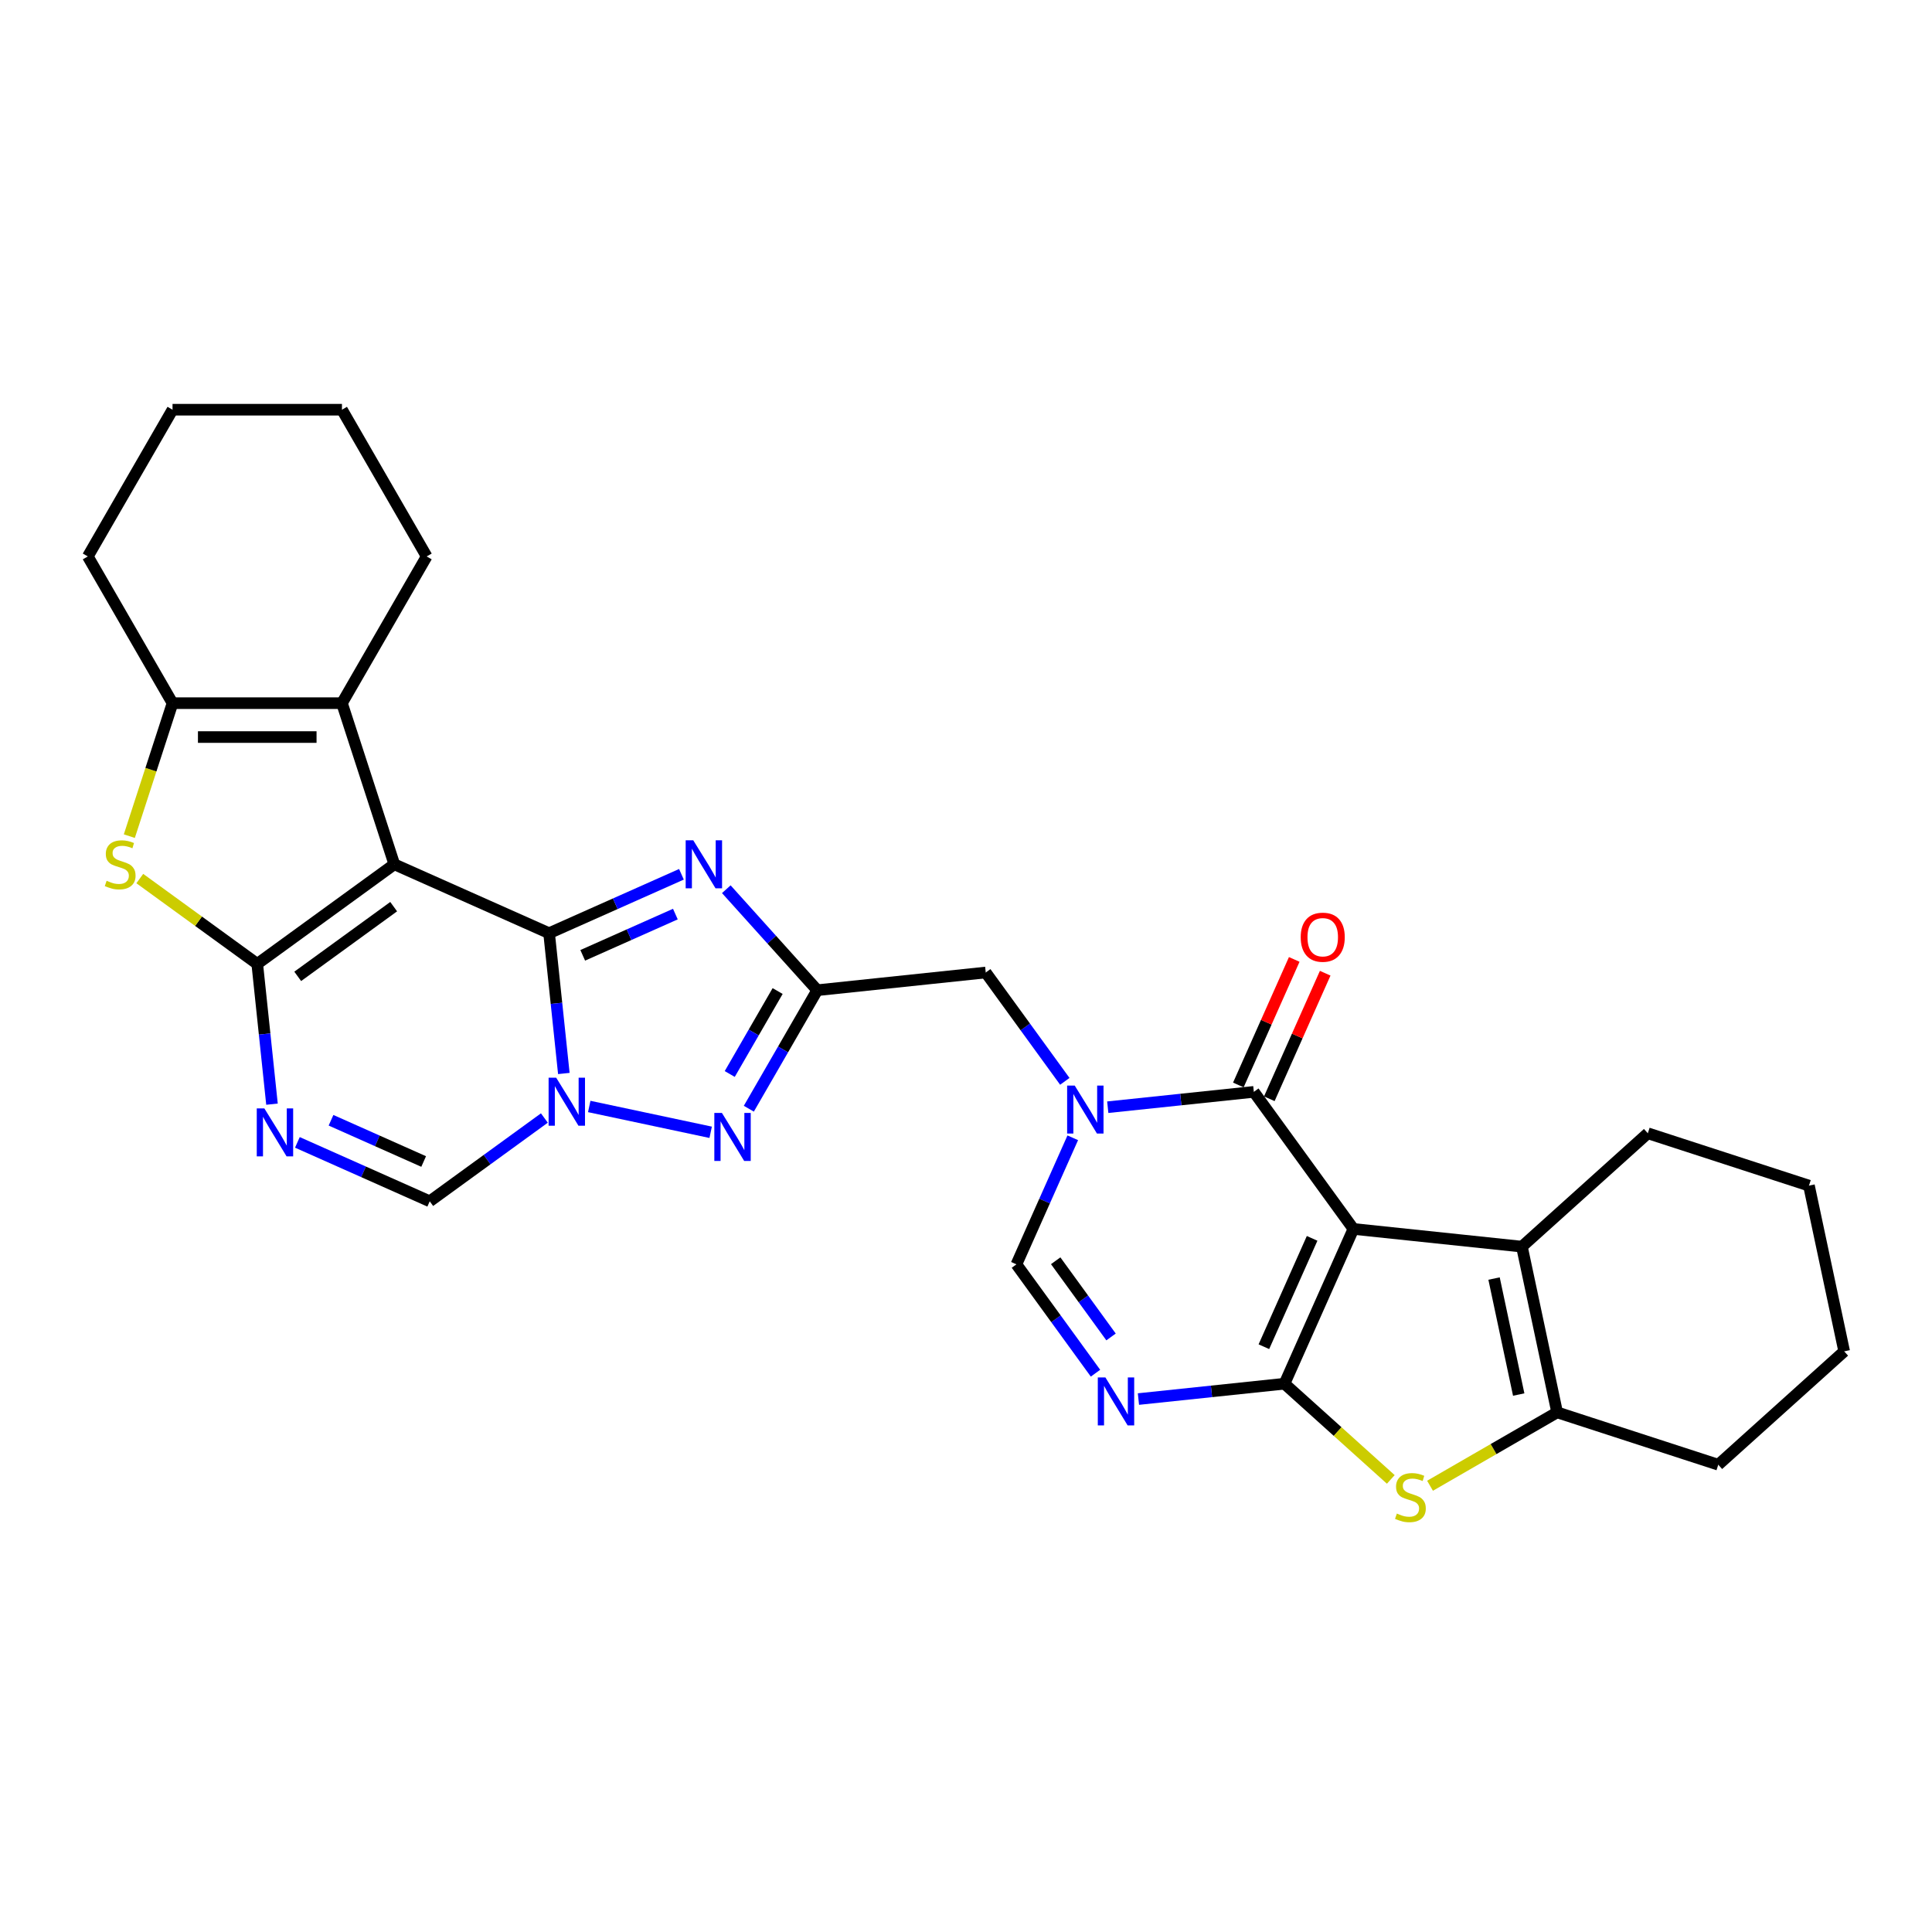 <?xml version='1.0' encoding='iso-8859-1'?>
<svg version='1.1' baseProfile='full'
              xmlns='http://www.w3.org/2000/svg'
                      xmlns:rdkit='http://www.rdkit.org/xml'
                      xmlns:xlink='http://www.w3.org/1999/xlink'
                  xml:space='preserve'
width='1000px' height='1000px' viewBox='0 0 1000 1000'>
<!-- END OF HEADER -->
<rect style='opacity:1.0;fill:#FFFFFF;stroke:none' width='1000' height='1000' x='0' y='0'> </rect>
<path class='bond-0' d='M 204.097,447.361 L 284.21,483.03' style='fill:none;fill-rule:evenodd;stroke:#000000;stroke-width:6px;stroke-linecap:butt;stroke-linejoin:miter;stroke-opacity:1' />
<path class='bond-2' d='M 204.097,447.361 L 133.15,498.907' style='fill:none;fill-rule:evenodd;stroke:#000000;stroke-width:6px;stroke-linecap:butt;stroke-linejoin:miter;stroke-opacity:1' />
<path class='bond-2' d='M 203.764,469.283 L 154.101,505.365' style='fill:none;fill-rule:evenodd;stroke:#000000;stroke-width:6px;stroke-linecap:butt;stroke-linejoin:miter;stroke-opacity:1' />
<path class='bond-14' d='M 204.097,447.361 L 176.997,363.958' style='fill:none;fill-rule:evenodd;stroke:#000000;stroke-width:6px;stroke-linecap:butt;stroke-linejoin:miter;stroke-opacity:1' />
<path class='bond-4' d='M 284.21,483.03 L 288.026,519.333' style='fill:none;fill-rule:evenodd;stroke:#000000;stroke-width:6px;stroke-linecap:butt;stroke-linejoin:miter;stroke-opacity:1' />
<path class='bond-4' d='M 288.026,519.333 L 291.841,555.635' style='fill:none;fill-rule:evenodd;stroke:#0000FF;stroke-width:6px;stroke-linecap:butt;stroke-linejoin:miter;stroke-opacity:1' />
<path class='bond-5' d='M 284.21,483.03 L 318.461,467.781' style='fill:none;fill-rule:evenodd;stroke:#000000;stroke-width:6px;stroke-linecap:butt;stroke-linejoin:miter;stroke-opacity:1' />
<path class='bond-5' d='M 318.461,467.781 L 352.713,452.531' style='fill:none;fill-rule:evenodd;stroke:#0000FF;stroke-width:6px;stroke-linecap:butt;stroke-linejoin:miter;stroke-opacity:1' />
<path class='bond-5' d='M 301.619,494.478 L 325.595,483.803' style='fill:none;fill-rule:evenodd;stroke:#000000;stroke-width:6px;stroke-linecap:butt;stroke-linejoin:miter;stroke-opacity:1' />
<path class='bond-5' d='M 325.595,483.803 L 349.571,473.128' style='fill:none;fill-rule:evenodd;stroke:#0000FF;stroke-width:6px;stroke-linecap:butt;stroke-linejoin:miter;stroke-opacity:1' />
<path class='bond-1' d='M 700.525,636.092 L 648.979,565.145' style='fill:none;fill-rule:evenodd;stroke:#000000;stroke-width:6px;stroke-linecap:butt;stroke-linejoin:miter;stroke-opacity:1' />
<path class='bond-15' d='M 700.525,636.092 L 787.739,645.259' style='fill:none;fill-rule:evenodd;stroke:#000000;stroke-width:6px;stroke-linecap:butt;stroke-linejoin:miter;stroke-opacity:1' />
<path class='bond-34' d='M 700.525,636.092 L 664.856,716.206' style='fill:none;fill-rule:evenodd;stroke:#000000;stroke-width:6px;stroke-linecap:butt;stroke-linejoin:miter;stroke-opacity:1' />
<path class='bond-34' d='M 679.152,640.975 L 654.183,697.055' style='fill:none;fill-rule:evenodd;stroke:#000000;stroke-width:6px;stroke-linecap:butt;stroke-linejoin:miter;stroke-opacity:1' />
<path class='bond-9' d='M 133.15,498.907 L 136.965,535.21' style='fill:none;fill-rule:evenodd;stroke:#000000;stroke-width:6px;stroke-linecap:butt;stroke-linejoin:miter;stroke-opacity:1' />
<path class='bond-9' d='M 136.965,535.21 L 140.781,571.512' style='fill:none;fill-rule:evenodd;stroke:#0000FF;stroke-width:6px;stroke-linecap:butt;stroke-linejoin:miter;stroke-opacity:1' />
<path class='bond-12' d='M 133.15,498.907 L 102.754,476.823' style='fill:none;fill-rule:evenodd;stroke:#000000;stroke-width:6px;stroke-linecap:butt;stroke-linejoin:miter;stroke-opacity:1' />
<path class='bond-12' d='M 102.754,476.823 L 72.358,454.739' style='fill:none;fill-rule:evenodd;stroke:#CCCC00;stroke-width:6px;stroke-linecap:butt;stroke-linejoin:miter;stroke-opacity:1' />
<path class='bond-3' d='M 664.856,716.206 L 627.054,720.179' style='fill:none;fill-rule:evenodd;stroke:#000000;stroke-width:6px;stroke-linecap:butt;stroke-linejoin:miter;stroke-opacity:1' />
<path class='bond-3' d='M 627.054,720.179 L 589.252,724.152' style='fill:none;fill-rule:evenodd;stroke:#0000FF;stroke-width:6px;stroke-linecap:butt;stroke-linejoin:miter;stroke-opacity:1' />
<path class='bond-13' d='M 664.856,716.206 L 692.363,740.974' style='fill:none;fill-rule:evenodd;stroke:#000000;stroke-width:6px;stroke-linecap:butt;stroke-linejoin:miter;stroke-opacity:1' />
<path class='bond-13' d='M 692.363,740.974 L 719.871,765.741' style='fill:none;fill-rule:evenodd;stroke:#CCCC00;stroke-width:6px;stroke-linecap:butt;stroke-linejoin:miter;stroke-opacity:1' />
<path class='bond-11' d='M 304.988,572.713 L 367.842,586.073' style='fill:none;fill-rule:evenodd;stroke:#0000FF;stroke-width:6px;stroke-linecap:butt;stroke-linejoin:miter;stroke-opacity:1' />
<path class='bond-31' d='M 281.766,578.681 L 252.098,600.236' style='fill:none;fill-rule:evenodd;stroke:#0000FF;stroke-width:6px;stroke-linecap:butt;stroke-linejoin:miter;stroke-opacity:1' />
<path class='bond-31' d='M 252.098,600.236 L 222.43,621.791' style='fill:none;fill-rule:evenodd;stroke:#000000;stroke-width:6px;stroke-linecap:butt;stroke-linejoin:miter;stroke-opacity:1' />
<path class='bond-8' d='M 375.934,460.257 L 399.469,486.394' style='fill:none;fill-rule:evenodd;stroke:#0000FF;stroke-width:6px;stroke-linecap:butt;stroke-linejoin:miter;stroke-opacity:1' />
<path class='bond-8' d='M 399.469,486.394 L 423.003,512.532' style='fill:none;fill-rule:evenodd;stroke:#000000;stroke-width:6px;stroke-linecap:butt;stroke-linejoin:miter;stroke-opacity:1' />
<path class='bond-6' d='M 648.979,565.145 L 611.177,569.118' style='fill:none;fill-rule:evenodd;stroke:#000000;stroke-width:6px;stroke-linecap:butt;stroke-linejoin:miter;stroke-opacity:1' />
<path class='bond-6' d='M 611.177,569.118 L 573.375,573.091' style='fill:none;fill-rule:evenodd;stroke:#0000FF;stroke-width:6px;stroke-linecap:butt;stroke-linejoin:miter;stroke-opacity:1' />
<path class='bond-21' d='M 656.99,568.712 L 671.455,536.223' style='fill:none;fill-rule:evenodd;stroke:#000000;stroke-width:6px;stroke-linecap:butt;stroke-linejoin:miter;stroke-opacity:1' />
<path class='bond-21' d='M 671.455,536.223 L 685.92,503.735' style='fill:none;fill-rule:evenodd;stroke:#FF0000;stroke-width:6px;stroke-linecap:butt;stroke-linejoin:miter;stroke-opacity:1' />
<path class='bond-21' d='M 640.967,561.578 L 655.432,529.09' style='fill:none;fill-rule:evenodd;stroke:#000000;stroke-width:6px;stroke-linecap:butt;stroke-linejoin:miter;stroke-opacity:1' />
<path class='bond-21' d='M 655.432,529.09 L 669.897,496.601' style='fill:none;fill-rule:evenodd;stroke:#FF0000;stroke-width:6px;stroke-linecap:butt;stroke-linejoin:miter;stroke-opacity:1' />
<path class='bond-7' d='M 551.149,559.702 L 530.684,531.533' style='fill:none;fill-rule:evenodd;stroke:#0000FF;stroke-width:6px;stroke-linecap:butt;stroke-linejoin:miter;stroke-opacity:1' />
<path class='bond-7' d='M 530.684,531.533 L 510.218,503.365' style='fill:none;fill-rule:evenodd;stroke:#000000;stroke-width:6px;stroke-linecap:butt;stroke-linejoin:miter;stroke-opacity:1' />
<path class='bond-19' d='M 555.259,588.922 L 540.677,621.674' style='fill:none;fill-rule:evenodd;stroke:#0000FF;stroke-width:6px;stroke-linecap:butt;stroke-linejoin:miter;stroke-opacity:1' />
<path class='bond-19' d='M 540.677,621.674 L 526.095,654.425' style='fill:none;fill-rule:evenodd;stroke:#000000;stroke-width:6px;stroke-linecap:butt;stroke-linejoin:miter;stroke-opacity:1' />
<path class='bond-20' d='M 423.003,512.532 L 510.218,503.365' style='fill:none;fill-rule:evenodd;stroke:#000000;stroke-width:6px;stroke-linecap:butt;stroke-linejoin:miter;stroke-opacity:1' />
<path class='bond-32' d='M 423.003,512.532 L 405.297,543.2' style='fill:none;fill-rule:evenodd;stroke:#000000;stroke-width:6px;stroke-linecap:butt;stroke-linejoin:miter;stroke-opacity:1' />
<path class='bond-32' d='M 405.297,543.2 L 387.591,573.868' style='fill:none;fill-rule:evenodd;stroke:#0000FF;stroke-width:6px;stroke-linecap:butt;stroke-linejoin:miter;stroke-opacity:1' />
<path class='bond-32' d='M 402.502,512.963 L 390.108,534.43' style='fill:none;fill-rule:evenodd;stroke:#000000;stroke-width:6px;stroke-linecap:butt;stroke-linejoin:miter;stroke-opacity:1' />
<path class='bond-32' d='M 390.108,534.43 L 377.713,555.898' style='fill:none;fill-rule:evenodd;stroke:#0000FF;stroke-width:6px;stroke-linecap:butt;stroke-linejoin:miter;stroke-opacity:1' />
<path class='bond-18' d='M 153.927,591.292 L 188.179,606.541' style='fill:none;fill-rule:evenodd;stroke:#0000FF;stroke-width:6px;stroke-linecap:butt;stroke-linejoin:miter;stroke-opacity:1' />
<path class='bond-18' d='M 188.179,606.541 L 222.43,621.791' style='fill:none;fill-rule:evenodd;stroke:#000000;stroke-width:6px;stroke-linecap:butt;stroke-linejoin:miter;stroke-opacity:1' />
<path class='bond-18' d='M 171.336,579.844 L 195.312,590.519' style='fill:none;fill-rule:evenodd;stroke:#0000FF;stroke-width:6px;stroke-linecap:butt;stroke-linejoin:miter;stroke-opacity:1' />
<path class='bond-18' d='M 195.312,590.519 L 219.288,601.193' style='fill:none;fill-rule:evenodd;stroke:#000000;stroke-width:6px;stroke-linecap:butt;stroke-linejoin:miter;stroke-opacity:1' />
<path class='bond-10' d='M 567.026,710.762 L 546.561,682.594' style='fill:none;fill-rule:evenodd;stroke:#0000FF;stroke-width:6px;stroke-linecap:butt;stroke-linejoin:miter;stroke-opacity:1' />
<path class='bond-10' d='M 546.561,682.594 L 526.095,654.425' style='fill:none;fill-rule:evenodd;stroke:#000000;stroke-width:6px;stroke-linecap:butt;stroke-linejoin:miter;stroke-opacity:1' />
<path class='bond-10' d='M 575.076,692.003 L 560.75,672.285' style='fill:none;fill-rule:evenodd;stroke:#0000FF;stroke-width:6px;stroke-linecap:butt;stroke-linejoin:miter;stroke-opacity:1' />
<path class='bond-10' d='M 560.75,672.285 L 546.424,652.567' style='fill:none;fill-rule:evenodd;stroke:#000000;stroke-width:6px;stroke-linecap:butt;stroke-linejoin:miter;stroke-opacity:1' />
<path class='bond-30' d='M 66.939,432.786 L 78.12,398.372' style='fill:none;fill-rule:evenodd;stroke:#CCCC00;stroke-width:6px;stroke-linecap:butt;stroke-linejoin:miter;stroke-opacity:1' />
<path class='bond-30' d='M 78.12,398.372 L 89.302,363.958' style='fill:none;fill-rule:evenodd;stroke:#000000;stroke-width:6px;stroke-linecap:butt;stroke-linejoin:miter;stroke-opacity:1' />
<path class='bond-35' d='M 740.181,769.022 L 773.077,750.03' style='fill:none;fill-rule:evenodd;stroke:#CCCC00;stroke-width:6px;stroke-linecap:butt;stroke-linejoin:miter;stroke-opacity:1' />
<path class='bond-35' d='M 773.077,750.03 L 805.972,731.038' style='fill:none;fill-rule:evenodd;stroke:#000000;stroke-width:6px;stroke-linecap:butt;stroke-linejoin:miter;stroke-opacity:1' />
<path class='bond-17' d='M 176.997,363.958 L 89.302,363.958' style='fill:none;fill-rule:evenodd;stroke:#000000;stroke-width:6px;stroke-linecap:butt;stroke-linejoin:miter;stroke-opacity:1' />
<path class='bond-17' d='M 163.843,381.497 L 102.456,381.497' style='fill:none;fill-rule:evenodd;stroke:#000000;stroke-width:6px;stroke-linecap:butt;stroke-linejoin:miter;stroke-opacity:1' />
<path class='bond-23' d='M 176.997,363.958 L 220.845,288.012' style='fill:none;fill-rule:evenodd;stroke:#000000;stroke-width:6px;stroke-linecap:butt;stroke-linejoin:miter;stroke-opacity:1' />
<path class='bond-16' d='M 787.739,645.259 L 805.972,731.038' style='fill:none;fill-rule:evenodd;stroke:#000000;stroke-width:6px;stroke-linecap:butt;stroke-linejoin:miter;stroke-opacity:1' />
<path class='bond-16' d='M 773.318,661.772 L 786.081,721.817' style='fill:none;fill-rule:evenodd;stroke:#000000;stroke-width:6px;stroke-linecap:butt;stroke-linejoin:miter;stroke-opacity:1' />
<path class='bond-22' d='M 787.739,645.259 L 852.91,586.579' style='fill:none;fill-rule:evenodd;stroke:#000000;stroke-width:6px;stroke-linecap:butt;stroke-linejoin:miter;stroke-opacity:1' />
<path class='bond-24' d='M 805.972,731.038 L 889.375,758.137' style='fill:none;fill-rule:evenodd;stroke:#000000;stroke-width:6px;stroke-linecap:butt;stroke-linejoin:miter;stroke-opacity:1' />
<path class='bond-25' d='M 89.302,363.958 L 45.455,288.012' style='fill:none;fill-rule:evenodd;stroke:#000000;stroke-width:6px;stroke-linecap:butt;stroke-linejoin:miter;stroke-opacity:1' />
<path class='bond-27' d='M 852.91,586.579 L 936.313,613.678' style='fill:none;fill-rule:evenodd;stroke:#000000;stroke-width:6px;stroke-linecap:butt;stroke-linejoin:miter;stroke-opacity:1' />
<path class='bond-26' d='M 220.845,288.012 L 176.997,212.066' style='fill:none;fill-rule:evenodd;stroke:#000000;stroke-width:6px;stroke-linecap:butt;stroke-linejoin:miter;stroke-opacity:1' />
<path class='bond-36' d='M 889.375,758.137 L 954.545,699.457' style='fill:none;fill-rule:evenodd;stroke:#000000;stroke-width:6px;stroke-linecap:butt;stroke-linejoin:miter;stroke-opacity:1' />
<path class='bond-33' d='M 45.455,288.012 L 89.302,212.066' style='fill:none;fill-rule:evenodd;stroke:#000000;stroke-width:6px;stroke-linecap:butt;stroke-linejoin:miter;stroke-opacity:1' />
<path class='bond-29' d='M 176.997,212.066 L 89.302,212.066' style='fill:none;fill-rule:evenodd;stroke:#000000;stroke-width:6px;stroke-linecap:butt;stroke-linejoin:miter;stroke-opacity:1' />
<path class='bond-28' d='M 936.313,613.678 L 954.545,699.457' style='fill:none;fill-rule:evenodd;stroke:#000000;stroke-width:6px;stroke-linecap:butt;stroke-linejoin:miter;stroke-opacity:1' />
<path  class='atom-5' d='M 287.887 557.827
L 296.025 570.982
Q 296.832 572.28, 298.13 574.63
Q 299.428 576.98, 299.498 577.12
L 299.498 557.827
L 302.795 557.827
L 302.795 582.663
L 299.393 582.663
L 290.658 568.281
Q 289.641 566.597, 288.554 564.668
Q 287.501 562.738, 287.185 562.142
L 287.185 582.663
L 283.958 582.663
L 283.958 557.827
L 287.887 557.827
' fill='#0000FF'/>
<path  class='atom-6' d='M 358.834 434.944
L 366.972 448.098
Q 367.779 449.396, 369.077 451.746
Q 370.375 454.096, 370.445 454.237
L 370.445 434.944
L 373.742 434.944
L 373.742 459.779
L 370.34 459.779
L 361.605 445.397
Q 360.588 443.713, 359.5 441.784
Q 358.448 439.855, 358.132 439.258
L 358.132 459.779
L 354.905 459.779
L 354.905 434.944
L 358.834 434.944
' fill='#0000FF'/>
<path  class='atom-8' d='M 556.274 561.894
L 564.412 575.048
Q 565.219 576.346, 566.517 578.697
Q 567.815 581.047, 567.885 581.187
L 567.885 561.894
L 571.182 561.894
L 571.182 586.729
L 567.78 586.729
L 559.045 572.347
Q 558.028 570.664, 556.941 568.734
Q 555.888 566.805, 555.573 566.209
L 555.573 586.729
L 552.345 586.729
L 552.345 561.894
L 556.274 561.894
' fill='#0000FF'/>
<path  class='atom-10' d='M 136.827 573.704
L 144.965 586.859
Q 145.772 588.157, 147.069 590.507
Q 148.367 592.857, 148.437 592.997
L 148.437 573.704
L 151.735 573.704
L 151.735 598.54
L 148.332 598.54
L 139.598 584.158
Q 138.581 582.474, 137.493 580.545
Q 136.441 578.615, 136.125 578.019
L 136.125 598.54
L 132.898 598.54
L 132.898 573.704
L 136.827 573.704
' fill='#0000FF'/>
<path  class='atom-11' d='M 572.151 712.955
L 580.289 726.109
Q 581.096 727.407, 582.394 729.757
Q 583.692 732.107, 583.762 732.248
L 583.762 712.955
L 587.059 712.955
L 587.059 737.79
L 583.657 737.79
L 574.922 723.408
Q 573.905 721.724, 572.818 719.795
Q 571.765 717.866, 571.45 717.269
L 571.45 737.79
L 568.222 737.79
L 568.222 712.955
L 572.151 712.955
' fill='#0000FF'/>
<path  class='atom-12' d='M 373.666 576.06
L 381.804 589.214
Q 382.611 590.512, 383.909 592.863
Q 385.207 595.213, 385.277 595.353
L 385.277 576.06
L 388.574 576.06
L 388.574 600.895
L 385.171 600.895
L 376.437 586.513
Q 375.42 584.83, 374.332 582.9
Q 373.28 580.971, 372.964 580.375
L 372.964 600.895
L 369.737 600.895
L 369.737 576.06
L 373.666 576.06
' fill='#0000FF'/>
<path  class='atom-13' d='M 55.187 455.885
Q 55.468 455.991, 56.625 456.482
Q 57.783 456.973, 59.046 457.288
Q 60.344 457.569, 61.606 457.569
Q 63.957 457.569, 65.325 456.447
Q 66.693 455.289, 66.693 453.29
Q 66.693 451.922, 65.991 451.08
Q 65.325 450.238, 64.272 449.782
Q 63.22 449.326, 61.466 448.8
Q 59.256 448.133, 57.923 447.502
Q 56.625 446.87, 55.678 445.537
Q 54.766 444.204, 54.766 441.959
Q 54.766 438.837, 56.871 436.908
Q 59.011 434.979, 63.22 434.979
Q 66.097 434.979, 69.359 436.347
L 68.552 439.048
Q 65.57 437.82, 63.325 437.82
Q 60.905 437.82, 59.572 438.837
Q 58.239 439.82, 58.274 441.538
Q 58.274 442.871, 58.941 443.678
Q 59.642 444.485, 60.624 444.941
Q 61.642 445.397, 63.325 445.923
Q 65.57 446.625, 66.903 447.326
Q 68.236 448.028, 69.183 449.466
Q 70.166 450.869, 70.166 453.29
Q 70.166 456.727, 67.85 458.586
Q 65.57 460.41, 61.747 460.41
Q 59.537 460.41, 57.853 459.919
Q 56.205 459.463, 54.24 458.657
L 55.187 455.885
' fill='#CCCC00'/>
<path  class='atom-14' d='M 723.01 783.409
Q 723.291 783.514, 724.449 784.005
Q 725.606 784.497, 726.869 784.812
Q 728.167 785.093, 729.43 785.093
Q 731.78 785.093, 733.148 783.97
Q 734.516 782.813, 734.516 780.813
Q 734.516 779.445, 733.814 778.603
Q 733.148 777.762, 732.096 777.306
Q 731.043 776.849, 729.289 776.323
Q 727.079 775.657, 725.746 775.025
Q 724.449 774.394, 723.501 773.061
Q 722.589 771.728, 722.589 769.483
Q 722.589 766.361, 724.694 764.432
Q 726.834 762.503, 731.043 762.503
Q 733.92 762.503, 737.182 763.871
L 736.375 766.572
Q 733.393 765.344, 731.148 765.344
Q 728.728 765.344, 727.395 766.361
Q 726.062 767.343, 726.097 769.062
Q 726.097 770.395, 726.764 771.202
Q 727.465 772.009, 728.447 772.465
Q 729.465 772.921, 731.148 773.447
Q 733.393 774.148, 734.726 774.85
Q 736.059 775.552, 737.006 776.99
Q 737.989 778.393, 737.989 780.813
Q 737.989 784.251, 735.674 786.11
Q 733.393 787.934, 729.57 787.934
Q 727.36 787.934, 725.676 787.443
Q 724.028 786.987, 722.063 786.18
L 723.01 783.409
' fill='#CCCC00'/>
<path  class='atom-22' d='M 673.247 485.102
Q 673.247 479.139, 676.194 475.806
Q 679.14 472.474, 684.647 472.474
Q 690.155 472.474, 693.101 475.806
Q 696.048 479.139, 696.048 485.102
Q 696.048 491.135, 693.066 494.573
Q 690.085 497.975, 684.647 497.975
Q 679.175 497.975, 676.194 494.573
Q 673.247 491.17, 673.247 485.102
M 684.647 495.169
Q 688.436 495.169, 690.47 492.644
Q 692.54 490.083, 692.54 485.102
Q 692.54 480.226, 690.47 477.771
Q 688.436 475.28, 684.647 475.28
Q 680.859 475.28, 678.789 477.735
Q 676.755 480.191, 676.755 485.102
Q 676.755 490.118, 678.789 492.644
Q 680.859 495.169, 684.647 495.169
' fill='#FF0000'/>
</svg>
